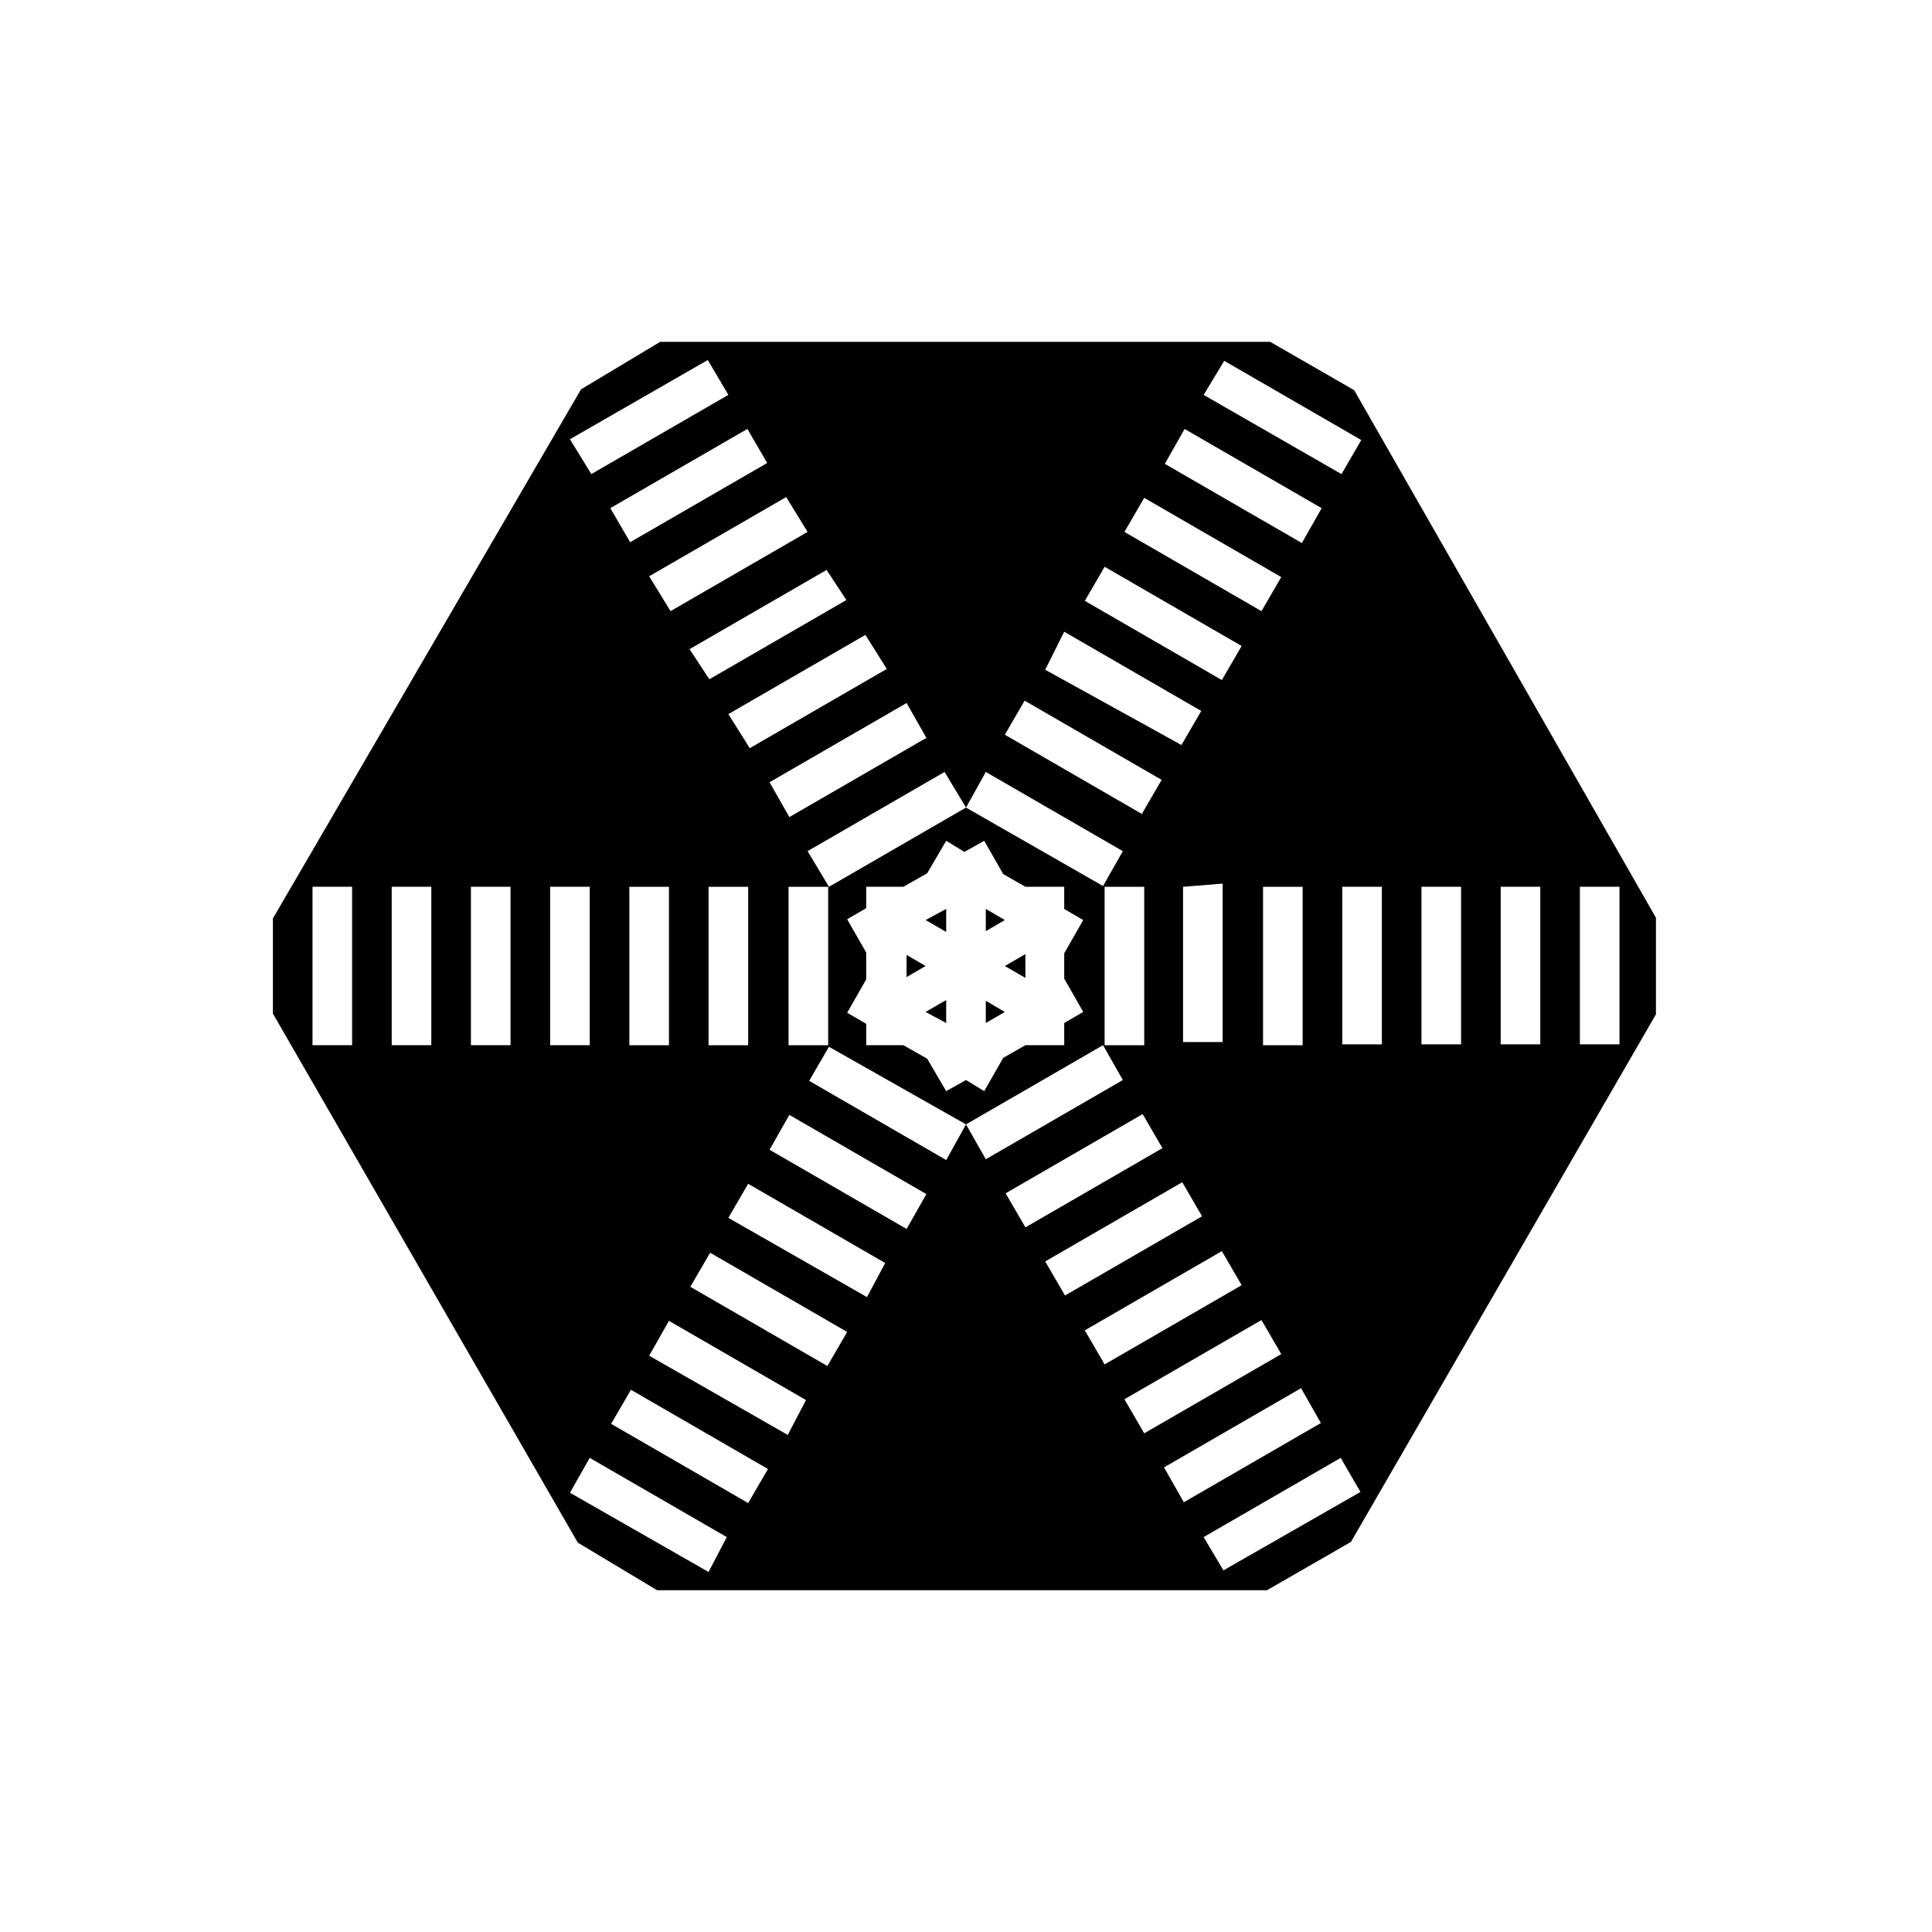 <?xml version="1.0" encoding="UTF-8"?>
<!-- Uploaded to: SVG Find, www.svgrepo.com, Generator: SVG Find Mixer Tools -->
<svg fill="#000000" width="800px" height="800px" version="1.1" viewBox="144 144 512 512" xmlns="http://www.w3.org/2000/svg">
 <g>
  <path d="m384.25 397.06v5.879l5.039-2.938z"/>
  <path d="m415.74 403.15v-6.297l-5.457 3.148z"/>
  <path d="m405.25 390.76 5.039-2.938-5.039-2.941z"/>
  <path d="m394.75 390.97v-6.09l-5.457 2.941z"/>
  <path d="m394.75 409.02-5.457 3.152 5.457 2.938z"/>
  <path d="m502.86 247.39-22.25-12.805h-161.64l-20.992 12.594-81.66 140.23v25.191l80.82 140.23 20.992 12.594h161.64l22.25-12.805 80.82-139.81v-25.609zm-34.426-7.766 36.316 20.992-5.246 9.027-36.527-20.996zm-10.496 18.055 36.316 20.992-5.246 9.238-36.316-20.992zm31.277 121.33v41.984h-10.496v-41.984zm-41.984-103.07 36.316 20.992-5.246 9.027-36.316-20.996zm-10.496 18.262 36.316 20.992-5.246 9.027-36.316-20.992zm31.277 83.969v41.984h-10.496v-41.145zm-41.984-66.754 36.316 20.992-5.246 9.027-36.105-19.945zm-10.496 18.262 36.316 20.992-5.246 9.027-36.316-20.992zm31.699 49.332v41.984h-10.496v-41.984zm-41.984-30.438 36.316 20.992-5.246 9.238-36.316-20.785zm-5.246 9.445-36.316 20.992-5.668-9.449 36.316-20.992zm-36.527 20.992v41.984h-10.496v-41.984zm26.031-39.465-36.316 20.992-5.246-9.238 36.316-20.992zm-10.496-18.266-36.316 20.992-5.668-9.027 36.316-20.992zm-36.738 57.73v41.984h-10.496v-41.984zm26.031-75.992-36.316 20.992-5.25-7.977 36.316-20.992zm-10.285-18.055-36.316 20.992-5.668-9.234 36.316-20.992zm-36.738 94.047v41.984h-10.496v-41.984zm26.031-112.31-36.316 20.992-5.246-9.027 36.316-20.992zm-15.742-27.289 5.457 9.234-36.316 20.992-5.668-9.234zm-94.258 181.58h-10.496v-41.984h10.496zm20.992 0h-10.496v-41.984h10.496zm20.992 0h-10.496v-41.984h10.496zm10.496-41.984h10.496v41.984h-10.496zm41.984 181.58-36.734-20.992 5.246-9.238 36.316 20.992zm10.496-18.262-36.316-20.992 5.246-9.027 36.316 20.992zm10.496-18.055-36.734-20.992 5.246-9.238 36.316 20.992zm10.496-18.262-36.316-20.992 5.246-9.027 36.316 20.992zm10.496-18.262-36.734-20.996 5.246-9.027 36.316 20.992zm10.496-18.055-36.316-20.992 5.246-9.238 36.316 20.992zm10.496-18.262-36.316-20.992 5.246-9.027 36.32 20.57zm0-18.262-5.039-8.605-6.297-3.57h-9.867v-5.668l-5.039-2.938 5.039-8.816v-7.137l-5.039-8.816 5.039-2.938v-5.676h9.867l6.297-3.57 5.039-8.605 4.828 2.938 5.246-2.938 5.039 8.816 5.879 3.359h10.285v5.879l5.039 2.938-5.039 8.816v6.719l5.039 8.816-5.039 2.938v5.879h-10.285l-5.879 3.359-5.039 8.816-4.824-2.941zm5.25 8.812 36.316-20.992 5.246 9.238-36.316 20.992zm10.496 18.262 36.316-20.992 5.246 9.027-36.316 20.992zm10.496 18.055 36.316-20.992 5.246 9.027-36.316 20.992zm10.496 18.262 36.316-20.992 5.246 9.027-36.316 20.992zm10.496 18.262 36.316-20.992 5.246 9.027-36.316 20.992zm10.496 18.055 36.316-20.992 5.246 9.238-36.316 20.992zm15.742 27.289-5.246-8.816 36.316-20.992 5.246 9.027zm41.984-139.39h-10.496v-41.773h10.496zm20.992 0h-10.496v-41.773h10.496zm20.992 0h-10.496v-41.773h10.496zm20.992 0h-10.496v-41.773h10.496z"/>
  <path d="m405.25 409.23v5.879l5.039-2.938z"/>
 </g>
</svg>